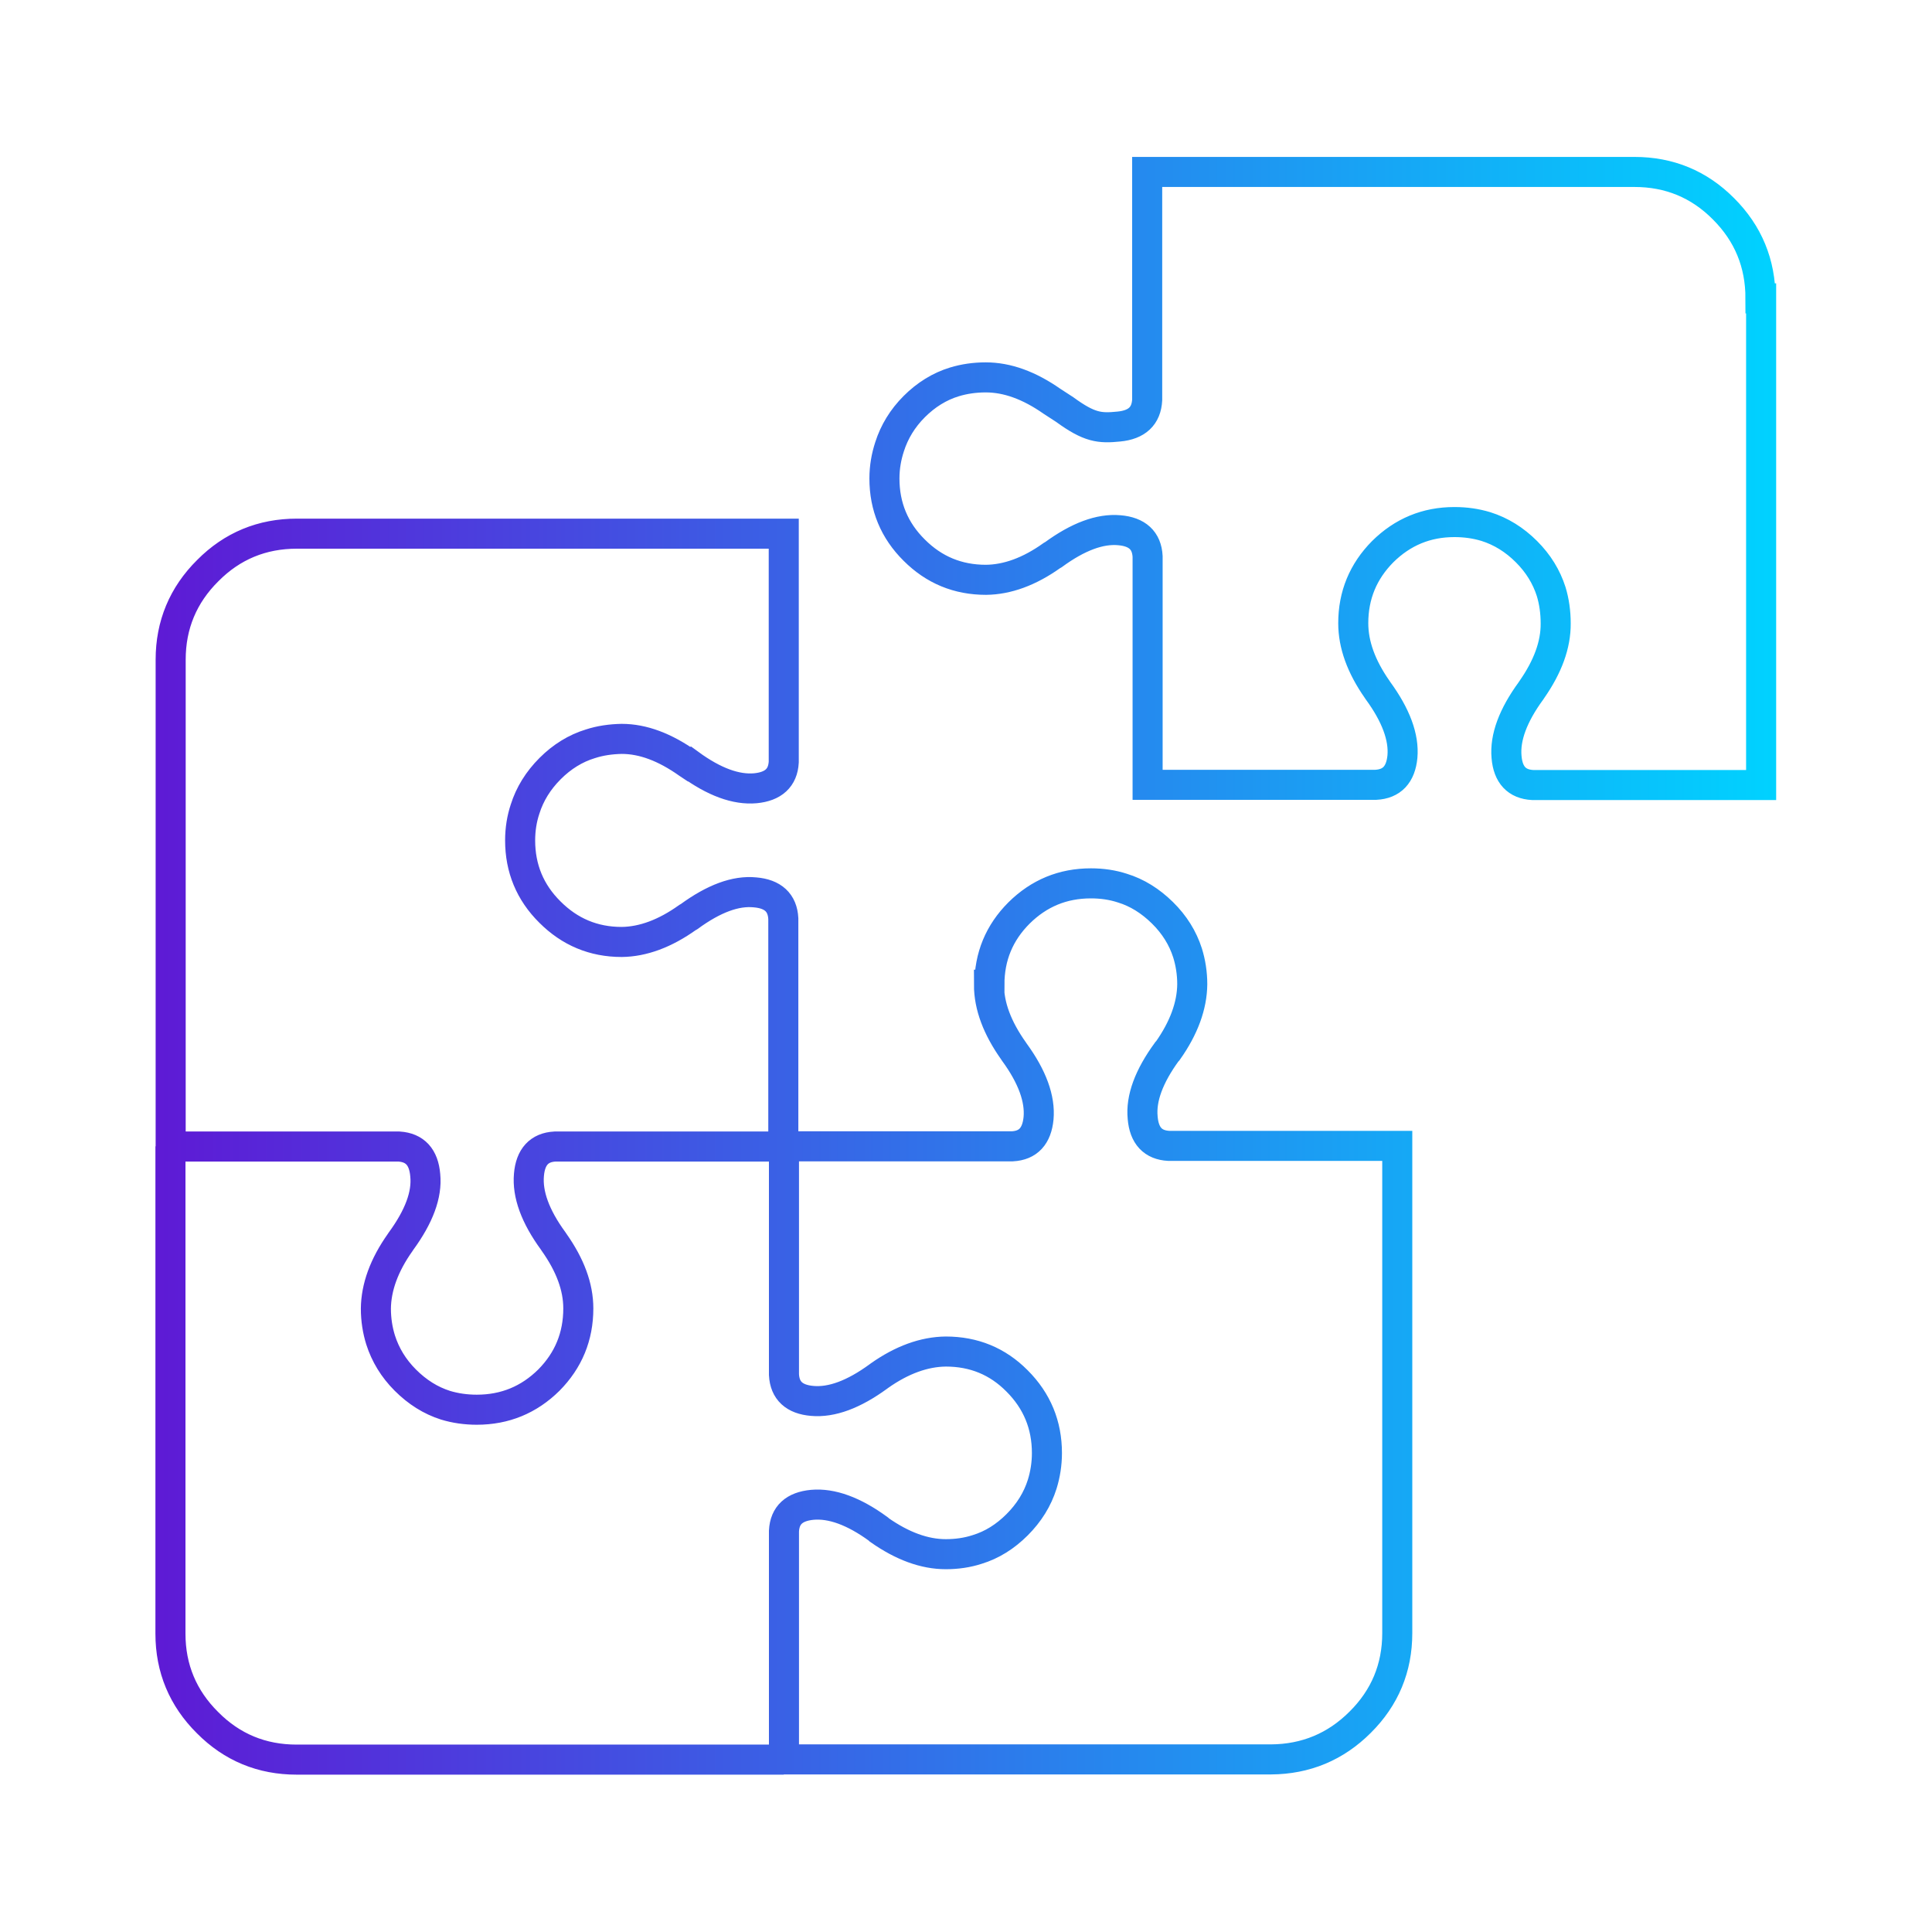 <?xml version="1.0" encoding="UTF-8"?><svg id="Layer_1" xmlns="http://www.w3.org/2000/svg" xmlns:xlink="http://www.w3.org/1999/xlink" viewBox="0 0 90 90"><defs><linearGradient id="linear-gradient" x1="7.24" y1="45" x2="82.76" y2="45" gradientUnits="userSpaceOnUse"><stop offset="0" stop-color="#5e1ad5"/><stop offset="1" stop-color="#00d2ff"/></linearGradient></defs><path d="M82.04,13.9v22.67s-10.64,0-10.64,0c-.74-.04-1.15-.47-1.22-1.31-.08-.9.3-1.93,1.14-3.08l.04-.06c.74-1.06,1.12-2.09,1.11-3.08,0-.52-.07-1.02-.21-1.48-.22-.69-.6-1.31-1.15-1.86-.56-.56-1.19-.95-1.89-1.17-.46-.14-.95-.21-1.46-.21h-.01c-1.3,0-2.41.46-3.34,1.38-.91.92-1.37,2.03-1.37,3.33,0,1,.37,2.02,1.11,3.08l.04.06c.84,1.15,1.22,2.18,1.14,3.08-.08.83-.49,1.27-1.24,1.31h-10.63v-10.64c-.04-.74-.48-1.15-1.32-1.22-.9-.08-1.92.3-3.07,1.14l-.07.04c-1.05.75-2.08,1.12-3.07,1.13-1.31,0-2.42-.46-3.34-1.38-.93-.92-1.39-2.04-1.39-3.34h0c0-.53.09-1.02.24-1.48.22-.69.6-1.32,1.15-1.87.55-.55,1.18-.94,1.87-1.15.46-.14.95-.21,1.46-.21,1,0,2.02.37,3.08,1.11l.6.39c1.15.84,1.63.88,2.52.79.84-.08,1.28-.49,1.32-1.24v-10.62h22.7c1.62,0,3.01.57,4.15,1.72,1.15,1.15,1.72,2.54,1.72,4.17ZM32.12,35.59c1.15.84,2.17,1.21,3.07,1.13.84-.08,1.28-.49,1.32-1.22v-10.64H13.83c-1.62,0-3.01.57-4.15,1.72-1.15,1.14-1.73,2.53-1.73,4.15v22.68h10.64c.74.05,1.15.49,1.22,1.34.09.9-.29,1.92-1.13,3.07l-.04.06c-.75,1.06-1.12,2.09-1.13,3.08,0,.52.08,1.01.22,1.46.22.69.6,1.32,1.15,1.87.56.56,1.18.95,1.87,1.17.46.14.95.21,1.46.21,1.31,0,2.43-.46,3.36-1.38.91-.92,1.37-2.03,1.37-3.34,0-1-.38-2.02-1.13-3.08l-.04-.06c-.84-1.15-1.21-2.18-1.13-3.08.07-.84.48-1.28,1.21-1.32h10.64v-10.62c-.04-.74-.48-1.15-1.32-1.22-.9-.09-1.92.29-3.07,1.13l-.07.04c-1.05.75-2.08,1.13-3.07,1.14-1.31,0-2.42-.47-3.34-1.39-.93-.92-1.39-2.04-1.39-3.34,0-.52.08-1.01.23-1.46.22-.7.61-1.33,1.17-1.89.55-.55,1.18-.94,1.87-1.15.46-.15.95-.22,1.46-.23,1,0,2.02.39,3.08,1.14l.06.04ZM46.07,45.87c0,1,.39,2.02,1.14,3.08l.04.06c.84,1.15,1.21,2.18,1.13,3.08-.08.83-.48,1.27-1.22,1.31h-10.64v10.64c.04.74.48,1.15,1.32,1.22.9.08,1.93-.3,3.08-1.14l.04-.03c1.06-.75,2.1-1.12,3.1-1.13,1.3,0,2.41.45,3.32,1.37.93.93,1.39,2.05,1.39,3.36,0,.51-.08,1-.22,1.45-.22.7-.61,1.33-1.17,1.89-.55.55-1.17.94-1.86,1.15-.46.15-.95.22-1.46.22-1,0-2.03-.38-3.1-1.13l-.04-.04c-1.15-.84-2.18-1.21-3.08-1.13-.84.08-1.28.48-1.32,1.22v10.64h22.69c1.62-.01,3.01-.59,4.15-1.73,1.15-1.14,1.73-2.53,1.73-4.15v-22.7h-10.64c-.74-.04-1.15-.47-1.22-1.31-.09-.9.29-1.93,1.13-3.08l.04-.04c.75-1.06,1.13-2.1,1.14-3.1,0-.52-.08-1.01-.22-1.46-.22-.69-.61-1.32-1.17-1.87-.56-.55-1.18-.94-1.87-1.15-.46-.15-.95-.22-1.46-.22-1.31,0-2.42.46-3.35,1.38-.92.92-1.38,2.03-1.38,3.34ZM7.94,53.4v22.7c0,1.62.58,3.01,1.73,4.15,1.14,1.15,2.53,1.72,4.15,1.72h22.69" style="fill:none; stroke:url(#linear-gradient); stroke-miterlimit:10; stroke-width:1.4px;"/></svg>